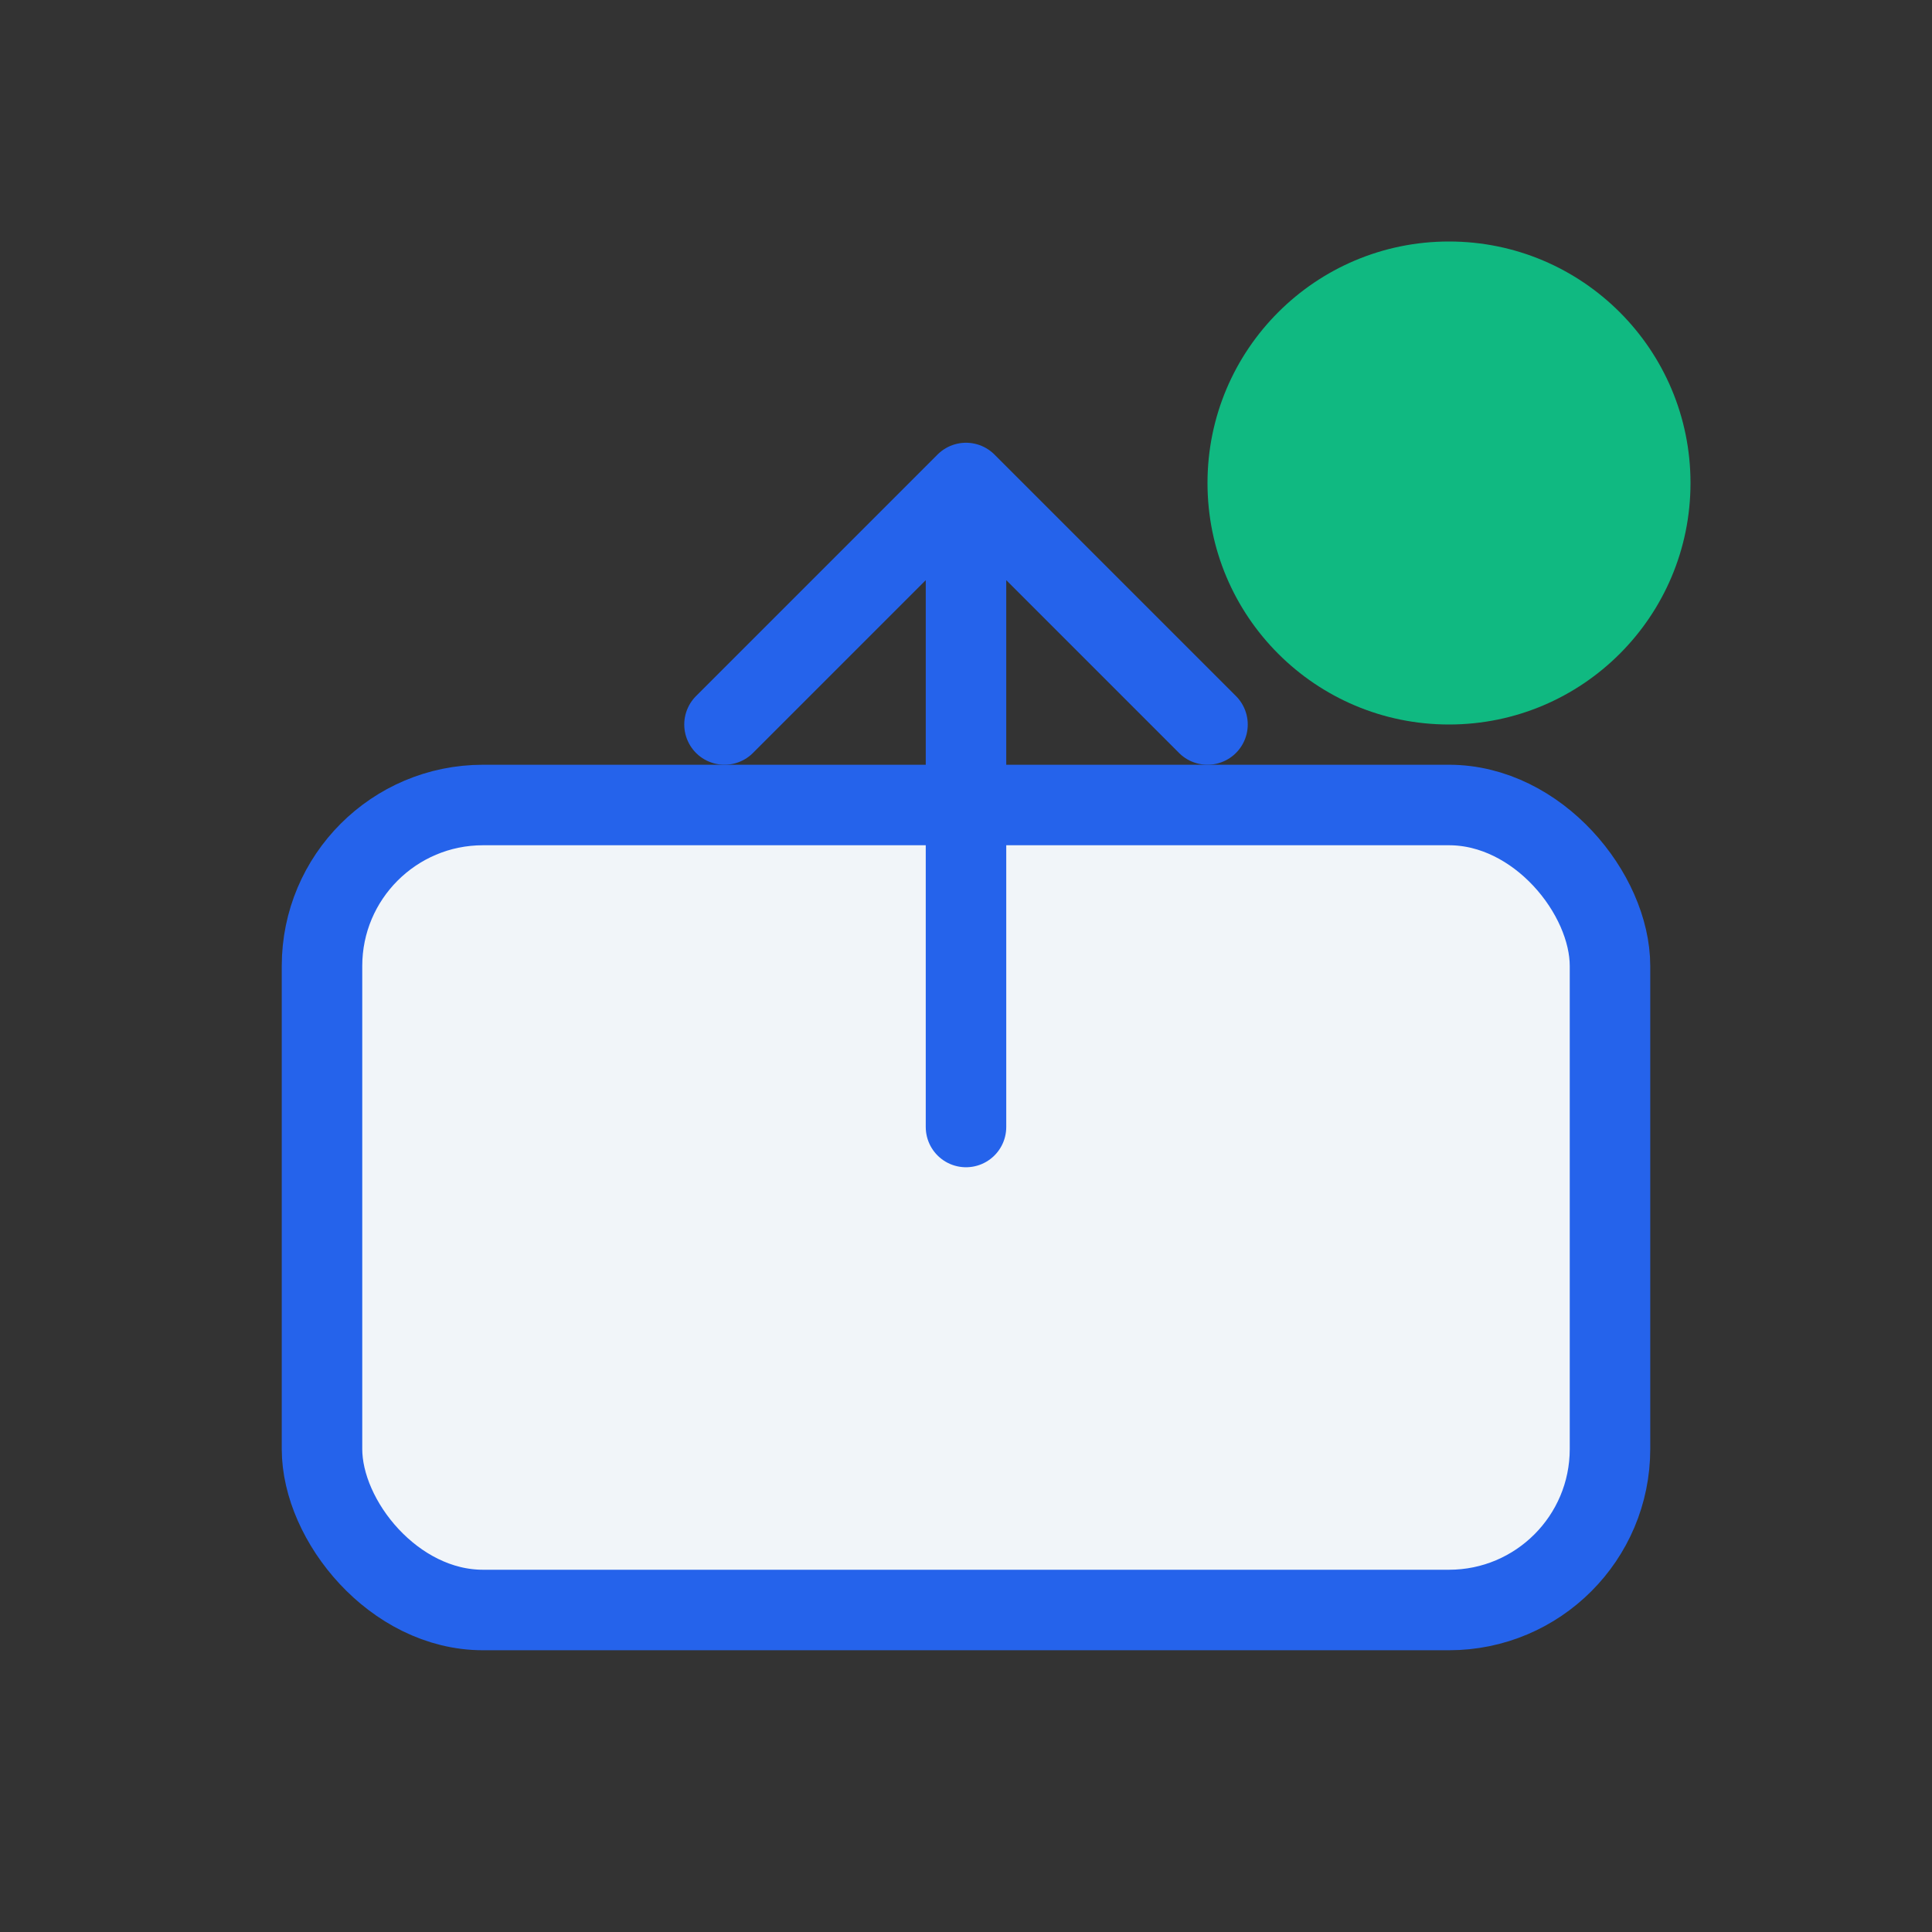 <svg width="48" height="48" viewBox="0 0 48 48" fill="none" xmlns="http://www.w3.org/2000/svg">
  <rect x="0" y="0" width="48" height="48" fill="#333333" stroke="none"/>
  <rect x="8" y="20" width="32" height="20" rx="4" fill="#f1f5f9" stroke="#2563eb" stroke-width="2"/>
  <path d="M24 12v16M18 18l6-6 6 6" stroke="#2563eb" stroke-width="2" stroke-linecap="round" stroke-linejoin="round"/>
  <circle cx="36" cy="12" r="6" fill="#10b981"/>
</svg>